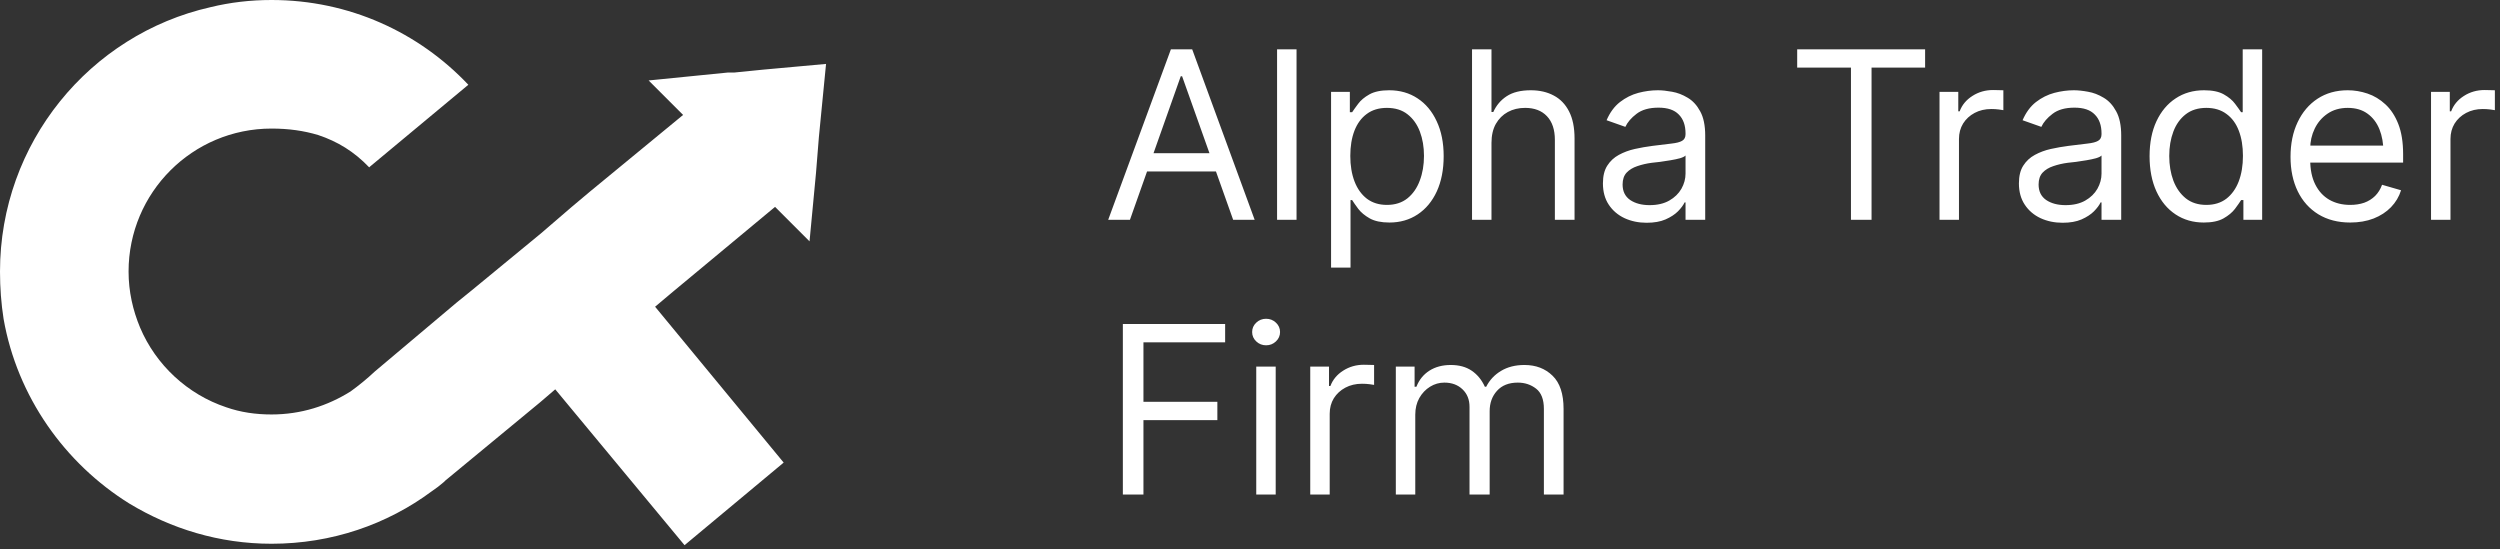 <svg width="182" height="40" viewBox="0 0 182 40" fill="none" xmlns="http://www.w3.org/2000/svg">
<rect x="0" y="0" width="182" height="40" fill="#333333" stroke="none"/>
<path d="M60.136 4.654L59.614 9.988L59.404 12.602L58.934 17.57L56.424 15.06L48.998 21.231L47.691 22.329L57.051 33.676L49.835 39.69L40.422 28.343L39.324 29.284L32.421 34.984L32.317 35.088C32.038 35.332 31.742 35.559 31.428 35.768C28.186 38.173 24.159 39.585 19.767 39.585C15.949 39.585 12.446 38.487 9.413 36.657C4.706 33.729 1.255 28.866 0.261 23.218C0.087 22.102 0 20.952 0 19.767C0 10.406 6.537 2.51 15.322 0.523C16.751 0.174 18.233 0 19.767 0C25.414 0 30.486 2.353 34.095 6.171L26.931 12.132L26.878 12.184C25.78 11.034 24.578 10.302 23.166 9.831C22.12 9.517 21.022 9.36 19.767 9.36C14.014 9.36 9.36 14.014 9.36 19.767C9.36 21.231 9.674 22.59 10.197 23.845C11.348 26.565 13.648 28.709 16.472 29.65C17.518 30.016 18.616 30.173 19.767 30.173C21.911 30.173 23.845 29.545 25.519 28.499C26.146 28.046 26.739 27.558 27.297 27.035L33.258 22.015L34.356 21.126L39.376 16.995L41.625 15.06L42.932 13.962L49.73 8.367L47.22 5.857L52.972 5.282H53.443L55.535 5.072L60.136 4.654Z" fill="white"/>
<path d="M82.26 16H80.677L85.242 3.589H86.791L91.339 16H89.773L86.058 5.554H85.958L82.26 16ZM82.843 11.152H89.19V12.485H82.843V11.152ZM94.388 3.589V16H92.971V3.589H94.388ZM96.902 19.482V6.687H98.269V8.17H98.435C98.541 8.009 98.688 7.804 98.876 7.554C99.065 7.298 99.337 7.071 99.693 6.871C100.048 6.671 100.529 6.571 101.134 6.571C101.917 6.571 102.605 6.768 103.2 7.162C103.794 7.551 104.258 8.106 104.591 8.828C104.929 9.544 105.099 10.391 105.099 11.369C105.099 12.352 104.932 13.207 104.599 13.934C104.266 14.656 103.802 15.214 103.208 15.608C102.614 16.003 101.928 16.2 101.151 16.2C100.556 16.2 100.079 16.1 99.718 15.9C99.357 15.695 99.079 15.464 98.885 15.209C98.691 14.948 98.541 14.734 98.435 14.567H98.318V19.482H96.902ZM100.967 14.917C101.561 14.917 102.058 14.759 102.458 14.442C102.858 14.12 103.158 13.69 103.358 13.151C103.563 12.613 103.666 12.013 103.666 11.352C103.666 10.697 103.566 10.105 103.366 9.578C103.166 9.05 102.866 8.631 102.467 8.32C102.072 8.009 101.573 7.854 100.967 7.854C100.384 7.854 99.895 8.001 99.501 8.295C99.107 8.584 98.807 8.992 98.602 9.519C98.402 10.041 98.302 10.652 98.302 11.352C98.302 12.052 98.404 12.671 98.61 13.21C98.815 13.743 99.115 14.162 99.51 14.467C99.909 14.767 100.395 14.917 100.967 14.917ZM108.58 10.402V16H107.164V3.589H108.58V8.153H108.713C108.93 7.67 109.255 7.287 109.688 7.004C110.127 6.715 110.712 6.571 111.445 6.571C112.079 6.571 112.634 6.698 113.111 6.954C113.589 7.204 113.961 7.59 114.228 8.112C114.494 8.628 114.627 9.286 114.627 10.086V16H113.195V10.186C113.195 9.442 113.003 8.867 112.62 8.462C112.237 8.056 111.706 7.854 111.029 7.854C110.557 7.854 110.138 7.953 109.771 8.153C109.405 8.353 109.113 8.642 108.897 9.02C108.686 9.397 108.58 9.858 108.58 10.402ZM119.874 16.217C119.286 16.217 118.75 16.105 118.267 15.883C117.784 15.656 117.401 15.328 117.117 14.9C116.834 14.473 116.693 13.956 116.693 13.351C116.693 12.818 116.798 12.388 117.009 12.06C117.22 11.727 117.501 11.466 117.85 11.277C118.206 11.083 118.594 10.938 119.017 10.844C119.444 10.749 119.874 10.675 120.308 10.619C120.874 10.547 121.332 10.491 121.682 10.452C122.037 10.414 122.296 10.347 122.457 10.252C122.623 10.158 122.707 9.997 122.707 9.769V9.719C122.707 9.125 122.543 8.664 122.215 8.337C121.893 8.003 121.402 7.837 120.741 7.837C120.063 7.837 119.53 7.987 119.141 8.287C118.753 8.581 118.481 8.898 118.325 9.236L116.959 8.753C117.203 8.187 117.528 7.745 117.934 7.429C118.345 7.112 118.789 6.89 119.266 6.762C119.75 6.635 120.224 6.571 120.691 6.571C120.991 6.571 121.335 6.607 121.724 6.679C122.112 6.746 122.49 6.89 122.857 7.112C123.229 7.329 123.534 7.659 123.773 8.103C124.017 8.542 124.139 9.131 124.139 9.869V16H122.707V14.734H122.64C122.546 14.934 122.385 15.15 122.157 15.384C121.929 15.611 121.627 15.808 121.249 15.975C120.877 16.136 120.419 16.217 119.874 16.217ZM120.091 14.934C120.657 14.934 121.135 14.823 121.524 14.601C121.912 14.379 122.207 14.092 122.407 13.743C122.607 13.387 122.707 13.018 122.707 12.635V11.319C122.646 11.391 122.512 11.457 122.307 11.519C122.107 11.574 121.874 11.624 121.607 11.668C121.346 11.713 121.091 11.752 120.841 11.785C120.591 11.813 120.391 11.835 120.241 11.852C119.869 11.902 119.522 11.982 119.2 12.093C118.878 12.199 118.617 12.357 118.417 12.568C118.222 12.779 118.125 13.068 118.125 13.434C118.125 13.929 118.308 14.303 118.675 14.559C119.047 14.809 119.519 14.934 120.091 14.934ZM130.835 4.921V3.589H140.148V4.921H136.249V16H134.75V4.921H130.835ZM141.197 16V6.687H142.563V8.103H142.663C142.835 7.642 143.143 7.27 143.587 6.987C144.037 6.698 144.54 6.554 145.095 6.554C145.2 6.554 145.331 6.557 145.486 6.562C145.642 6.562 145.761 6.565 145.845 6.571V8.02C145.795 8.009 145.684 7.992 145.511 7.97C145.339 7.948 145.156 7.937 144.962 7.937C144.512 7.937 144.109 8.031 143.754 8.22C143.398 8.409 143.118 8.667 142.913 8.995C142.713 9.322 142.613 9.697 142.613 10.119V16H141.197ZM150.159 16.217C149.57 16.217 149.034 16.105 148.551 15.883C148.068 15.656 147.685 15.328 147.402 14.9C147.118 14.473 146.977 13.956 146.977 13.351C146.977 12.818 147.082 12.388 147.293 12.06C147.504 11.727 147.785 11.466 148.135 11.277C148.49 11.083 148.879 10.938 149.301 10.844C149.728 10.749 150.159 10.675 150.592 10.619C151.158 10.547 151.616 10.491 151.966 10.452C152.322 10.414 152.58 10.347 152.741 10.252C152.908 10.158 152.991 9.997 152.991 9.769V9.719C152.991 9.125 152.827 8.664 152.499 8.337C152.177 8.003 151.686 7.837 151.025 7.837C150.348 7.837 149.814 7.987 149.426 8.287C149.037 8.581 148.765 8.898 148.609 9.236L147.243 8.753C147.488 8.187 147.813 7.745 148.218 7.429C148.629 7.112 149.073 6.89 149.551 6.762C150.034 6.635 150.509 6.571 150.975 6.571C151.275 6.571 151.619 6.607 152.008 6.679C152.397 6.746 152.774 6.89 153.141 7.112C153.513 7.329 153.818 7.659 154.057 8.103C154.301 8.542 154.424 9.131 154.424 9.869V16H152.991V14.734H152.924C152.83 14.934 152.669 15.15 152.441 15.384C152.213 15.611 151.911 15.808 151.533 15.975C151.161 16.136 150.703 16.217 150.159 16.217ZM150.375 14.934C150.942 14.934 151.419 14.823 151.808 14.601C152.197 14.379 152.491 14.092 152.691 13.743C152.891 13.387 152.991 13.018 152.991 12.635V11.319C152.93 11.391 152.797 11.457 152.591 11.519C152.391 11.574 152.158 11.624 151.891 11.668C151.63 11.713 151.375 11.752 151.125 11.785C150.875 11.813 150.675 11.835 150.525 11.852C150.153 11.902 149.806 11.982 149.484 12.093C149.162 12.199 148.901 12.357 148.701 12.568C148.507 12.779 148.41 13.068 148.41 13.434C148.41 13.929 148.593 14.303 148.959 14.559C149.331 14.809 149.803 14.934 150.375 14.934ZM160.437 16.2C159.66 16.2 158.974 16.003 158.38 15.608C157.785 15.214 157.322 14.656 156.989 13.934C156.655 13.207 156.489 12.352 156.489 11.369C156.489 10.391 156.655 9.544 156.989 8.828C157.327 8.106 157.794 7.551 158.388 7.162C158.982 6.768 159.671 6.571 160.454 6.571C161.065 6.571 161.545 6.671 161.895 6.871C162.25 7.071 162.522 7.298 162.711 7.554C162.9 7.804 163.047 8.009 163.153 8.17H163.269V3.589H164.685V16H163.319V14.567H163.153C163.047 14.734 162.897 14.948 162.703 15.209C162.508 15.464 162.231 15.695 161.87 15.9C161.514 16.1 161.037 16.2 160.437 16.2ZM160.62 14.917C161.198 14.917 161.684 14.767 162.078 14.467C162.472 14.162 162.772 13.743 162.978 13.21C163.183 12.671 163.286 12.052 163.286 11.352C163.286 10.652 163.186 10.041 162.986 9.519C162.786 8.992 162.486 8.584 162.086 8.295C161.692 8.001 161.203 7.854 160.62 7.854C160.021 7.854 159.521 8.009 159.121 8.32C158.721 8.631 158.421 9.05 158.221 9.578C158.021 10.105 157.921 10.697 157.921 11.352C157.921 12.013 158.021 12.613 158.221 13.151C158.427 13.69 158.729 14.12 159.129 14.442C159.529 14.759 160.026 14.917 160.62 14.917ZM171.098 16.2C170.204 16.2 169.43 16 168.774 15.6C168.125 15.2 167.625 14.642 167.275 13.926C166.925 13.204 166.75 12.368 166.75 11.419C166.75 10.463 166.922 9.622 167.267 8.895C167.611 8.167 168.094 7.598 168.716 7.187C169.344 6.776 170.077 6.571 170.915 6.571C171.398 6.571 171.879 6.651 172.356 6.812C172.834 6.973 173.267 7.234 173.656 7.595C174.05 7.956 174.364 8.434 174.597 9.028C174.83 9.622 174.947 10.352 174.947 11.219V11.835H167.767V10.602H174.172L173.514 11.069C173.514 10.447 173.417 9.894 173.223 9.411C173.028 8.928 172.737 8.548 172.348 8.27C171.965 7.992 171.487 7.854 170.915 7.854C170.343 7.854 169.852 7.995 169.441 8.278C169.035 8.556 168.724 8.92 168.508 9.37C168.291 9.819 168.183 10.303 168.183 10.819V11.635C168.183 12.341 168.305 12.937 168.55 13.426C168.794 13.915 169.135 14.287 169.574 14.542C170.013 14.792 170.521 14.917 171.098 14.917C171.47 14.917 171.809 14.864 172.115 14.759C172.42 14.648 172.684 14.484 172.906 14.267C173.128 14.045 173.297 13.773 173.414 13.451L174.797 13.851C174.652 14.317 174.408 14.728 174.064 15.084C173.725 15.434 173.303 15.709 172.798 15.908C172.292 16.103 171.726 16.2 171.098 16.2ZM176.979 16V6.687H178.345V8.103H178.445C178.617 7.642 178.925 7.27 179.369 6.987C179.819 6.698 180.322 6.554 180.877 6.554C180.982 6.554 181.113 6.557 181.268 6.562C181.424 6.562 181.543 6.565 181.627 6.571V8.02C181.577 8.009 181.466 7.992 181.293 7.97C181.121 7.948 180.938 7.937 180.744 7.937C180.294 7.937 179.891 8.031 179.536 8.22C179.18 8.409 178.9 8.667 178.694 8.995C178.495 9.322 178.395 9.697 178.395 10.119V16H176.979ZM81.744 36V23.589H89.19V24.921H83.243V29.253H88.624V30.586H83.243V36H81.744ZM91.455 36V26.687H92.871V36H91.455ZM92.172 25.138C91.894 25.138 91.655 25.044 91.455 24.855C91.255 24.666 91.156 24.438 91.156 24.172C91.156 23.905 91.255 23.677 91.455 23.489C91.655 23.3 91.894 23.206 92.172 23.206C92.449 23.206 92.688 23.3 92.888 23.489C93.088 23.677 93.188 23.905 93.188 24.172C93.188 24.438 93.088 24.666 92.888 24.855C92.688 25.044 92.449 25.138 92.172 25.138ZM95.386 36V26.687H96.752V28.103H96.852C97.025 27.642 97.333 27.27 97.777 26.987C98.227 26.698 98.729 26.554 99.285 26.554C99.39 26.554 99.521 26.557 99.676 26.562C99.832 26.562 99.951 26.565 100.034 26.571V28.02C99.984 28.009 99.873 27.992 99.701 27.97C99.529 27.948 99.346 27.937 99.151 27.937C98.702 27.937 98.299 28.031 97.944 28.22C97.588 28.409 97.308 28.667 97.102 28.995C96.902 29.322 96.802 29.697 96.802 30.119V36H95.386ZM101.616 36V26.687H102.982V28.153H103.116C103.31 27.654 103.624 27.265 104.057 26.987C104.49 26.71 105.009 26.571 105.615 26.571C106.225 26.571 106.734 26.71 107.139 26.987C107.55 27.265 107.869 27.654 108.097 28.153H108.197C108.441 27.67 108.799 27.287 109.271 27.004C109.749 26.715 110.318 26.571 110.979 26.571C111.812 26.571 112.495 26.832 113.028 27.354C113.561 27.87 113.828 28.675 113.828 29.769V36H112.395V29.769C112.395 29.081 112.206 28.589 111.829 28.295C111.451 28.001 111.007 27.854 110.496 27.854C109.846 27.854 109.341 28.053 108.98 28.453C108.624 28.848 108.447 29.342 108.447 29.936V36H106.981V29.619C106.981 29.092 106.811 28.667 106.473 28.345C106.134 28.017 105.692 27.854 105.148 27.854C104.776 27.854 104.429 27.953 104.107 28.153C103.785 28.353 103.524 28.628 103.324 28.978C103.13 29.328 103.032 29.73 103.032 30.186V36H101.616Z" fill="white"/>
</svg>
